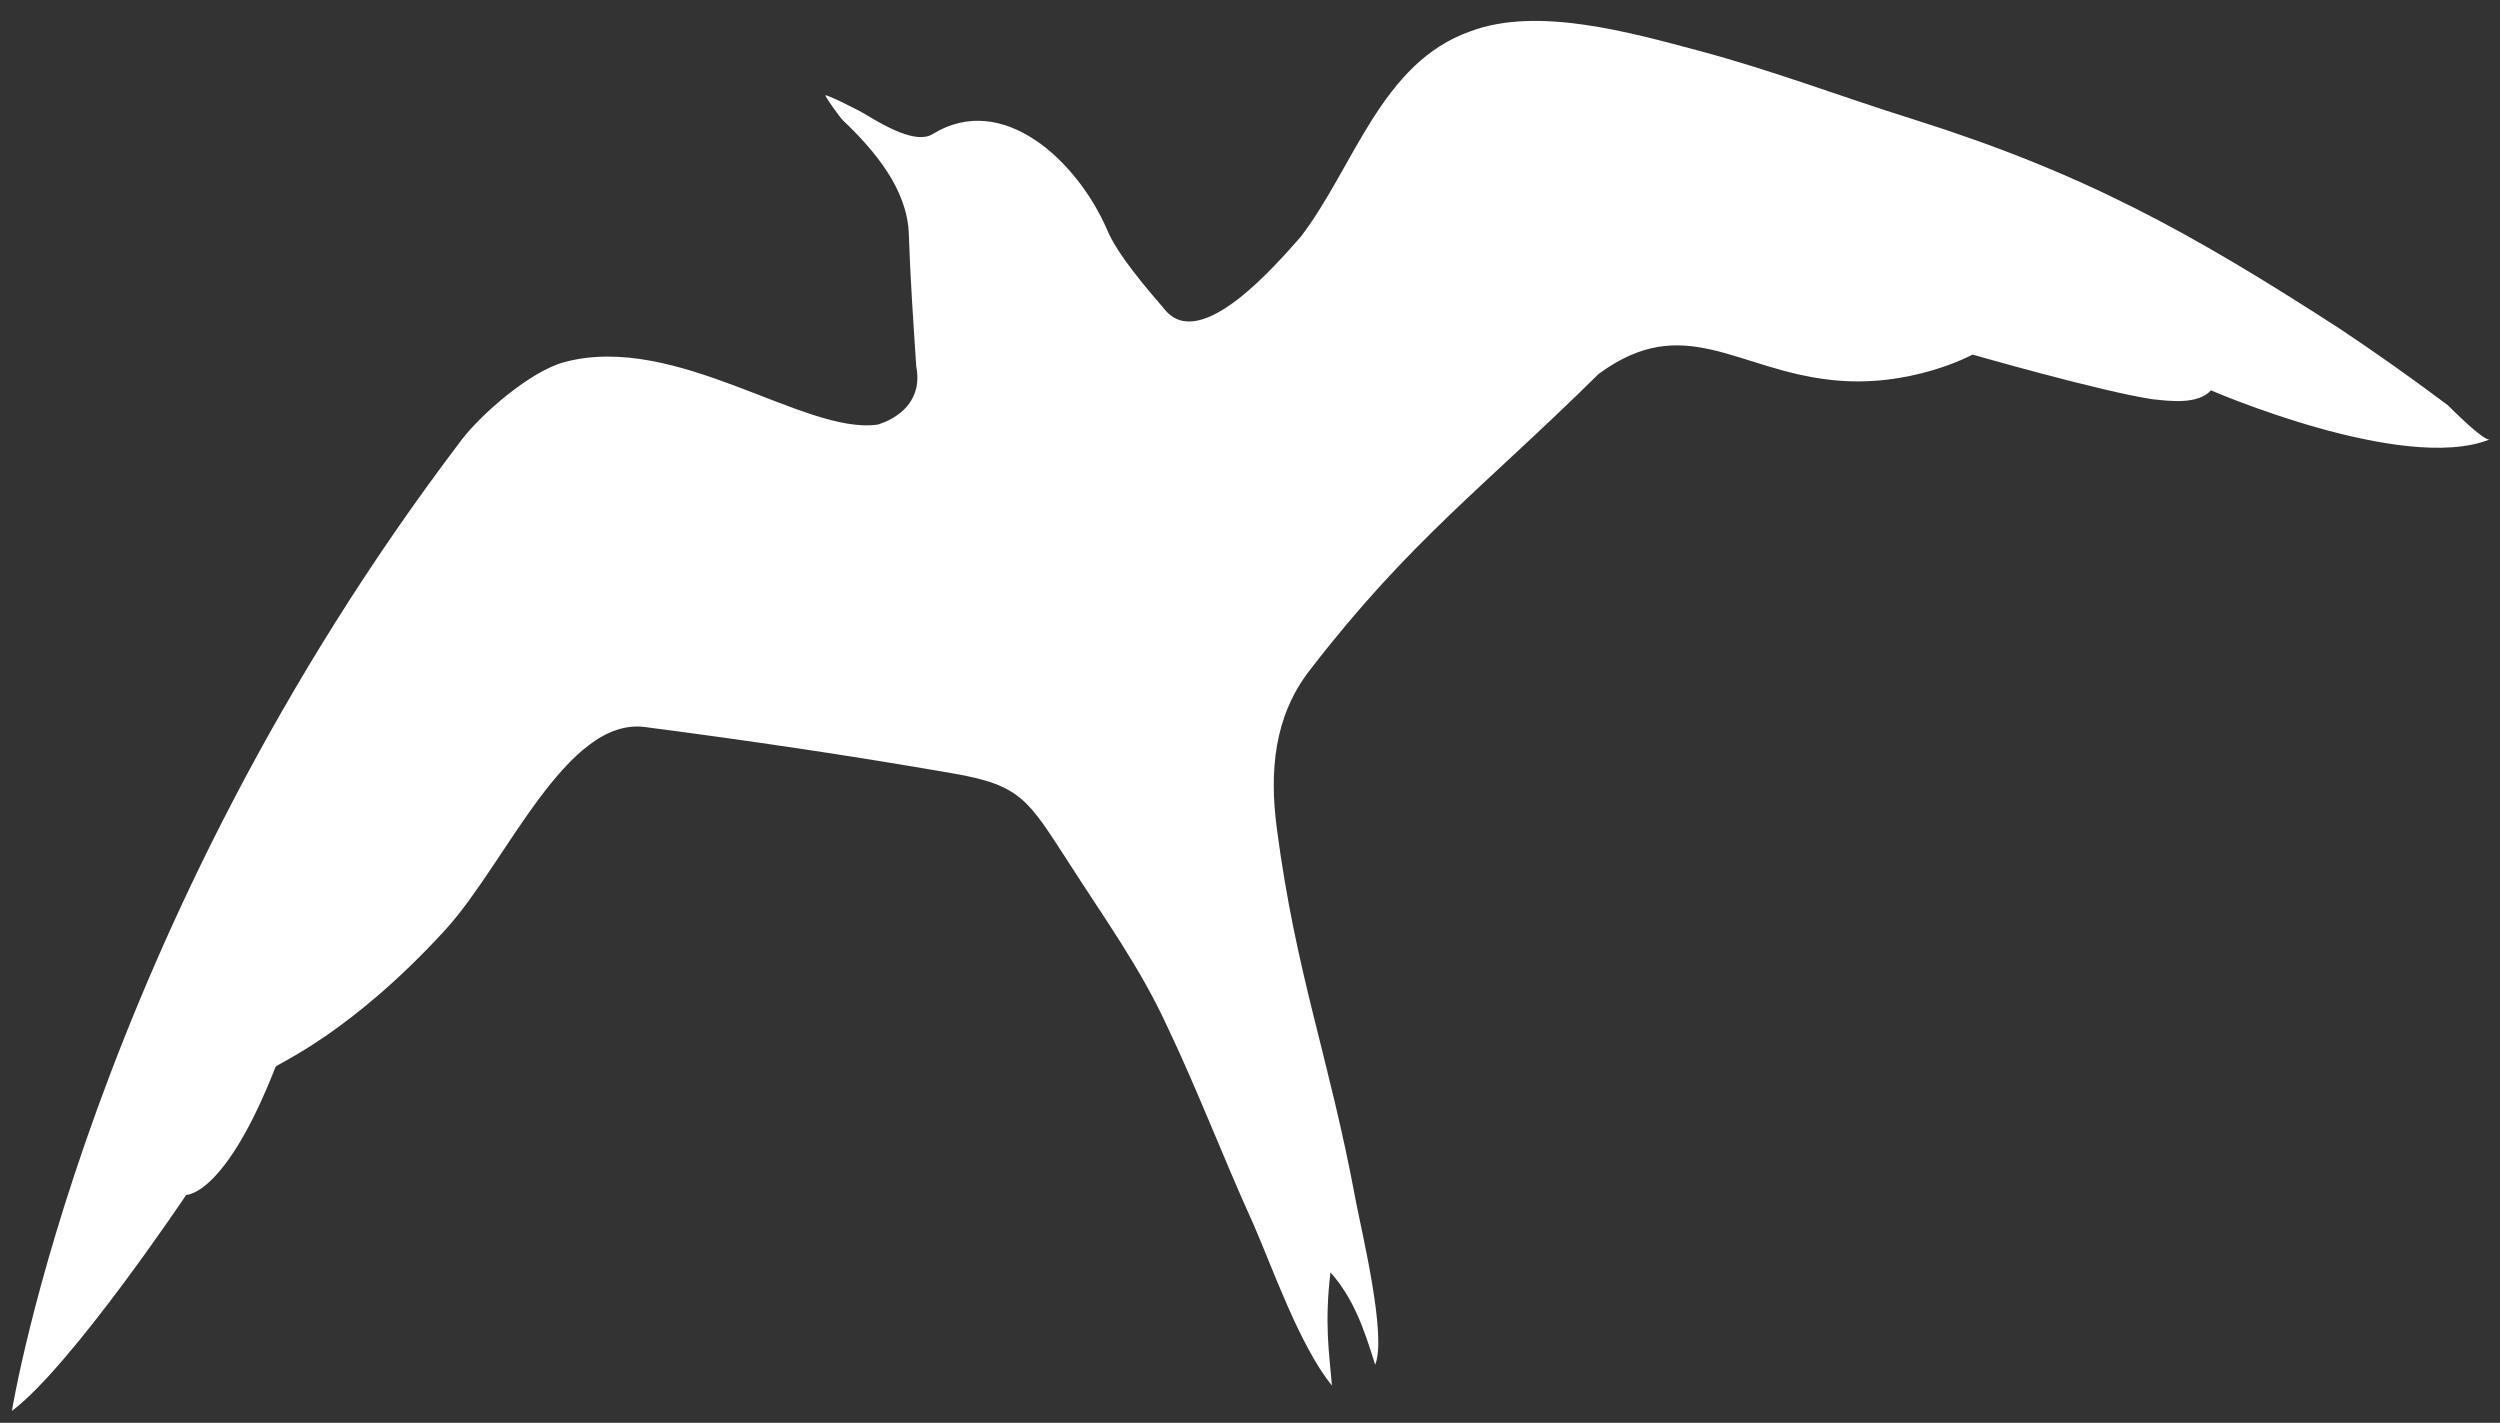 <?xml version="1.0" encoding="utf-8"?>
<!-- Generator: Adobe Illustrator 27.2.0, SVG Export Plug-In . SVG Version: 6.00 Build 0)  -->
<svg version="1.1" id="Layer_1" xmlns="http://www.w3.org/2000/svg" xmlns:xlink="http://www.w3.org/1999/xlink" x="0px" y="0px"
	 viewBox="0 0 167.8 95.5" style="enable-background:new 0 0 167.8 95.5;" xml:space="preserve">
<rect x="0" y="0" width="167.8" height="95.5" fill="#333333" stroke="none"/>
<style type="text/css">
	.st0{fill:#FFFFFF;}
</style>
<path class="st0" d="M78.2,20.8c-1.2-1.4-3.2-3.7-3.9-5.4c-2-4.6-7-9.3-11.7-6.4c-1.1,0.7-3.3-0.6-4.3-1.2c-0.8-0.5-2.9-1.5-2.9-1.4
	c0,0.1,0.9,1.4,1.2,1.7c2.1,2,4.3,4.6,4.4,7.6c0.1,3,0.3,5.9,0.5,8.9c0.6,3.1-2.6,3.9-2.6,3.9c-4.9,0.7-13.5-6.2-21-4.2
	c-2.3,0.6-5.6,3.5-6.9,5.2C6,62.4,0.8,94.7,0.8,94.7c4-3,11.7-14.5,11.7-14.5s2.6,0.1,6-8.6c0.1-0.2,5-2.2,11.4-9.2
	C34,57.9,38,48.1,43.3,48.8c6.9,0.9,13.7,1.9,20.6,3.1c4.7,0.8,5.1,1.8,7.9,6.1c2.3,3.6,4.7,6.9,6.5,10.8c2.1,4.4,3.8,8.9,5.8,13.3
	c1.2,2.7,3.1,8.2,5.3,10.9c-0.2-2.3-0.5-4.2-0.1-7.6c1.5,1.7,2.2,3.6,3,6.2c0.8-1.9-0.9-8.9-1.3-11c-1.8-9.7-4-15.1-5.3-25
	c-0.5-3.8-0.2-7.5,2.2-10.6c6.7-8.7,11.7-12.3,19.4-19.9c5.7-4.2,9.2-0.3,15.6,0.4c5.3,0.6,9.5-1.7,9.5-1.7s8.7,2.5,12.1,3
	c1,0.1,3,0.4,3.9-0.6c0,0,12.9,5.6,18.7,3.3c-0.4,0.1-2.5-2-2.8-2.3c-2.4-1.8-4.8-3.5-7.2-5.1c-10.2-6.6-17.3-10.5-28.7-14.1
	c-4.8-1.5-9.5-3.3-14.4-4.6c-4.5-1.2-10.8-3-15.3-1.3c-6,2.1-7.8,9.1-11.4,13.8C85.7,17.7,80.6,23.7,78.2,20.8"/>
</svg>
